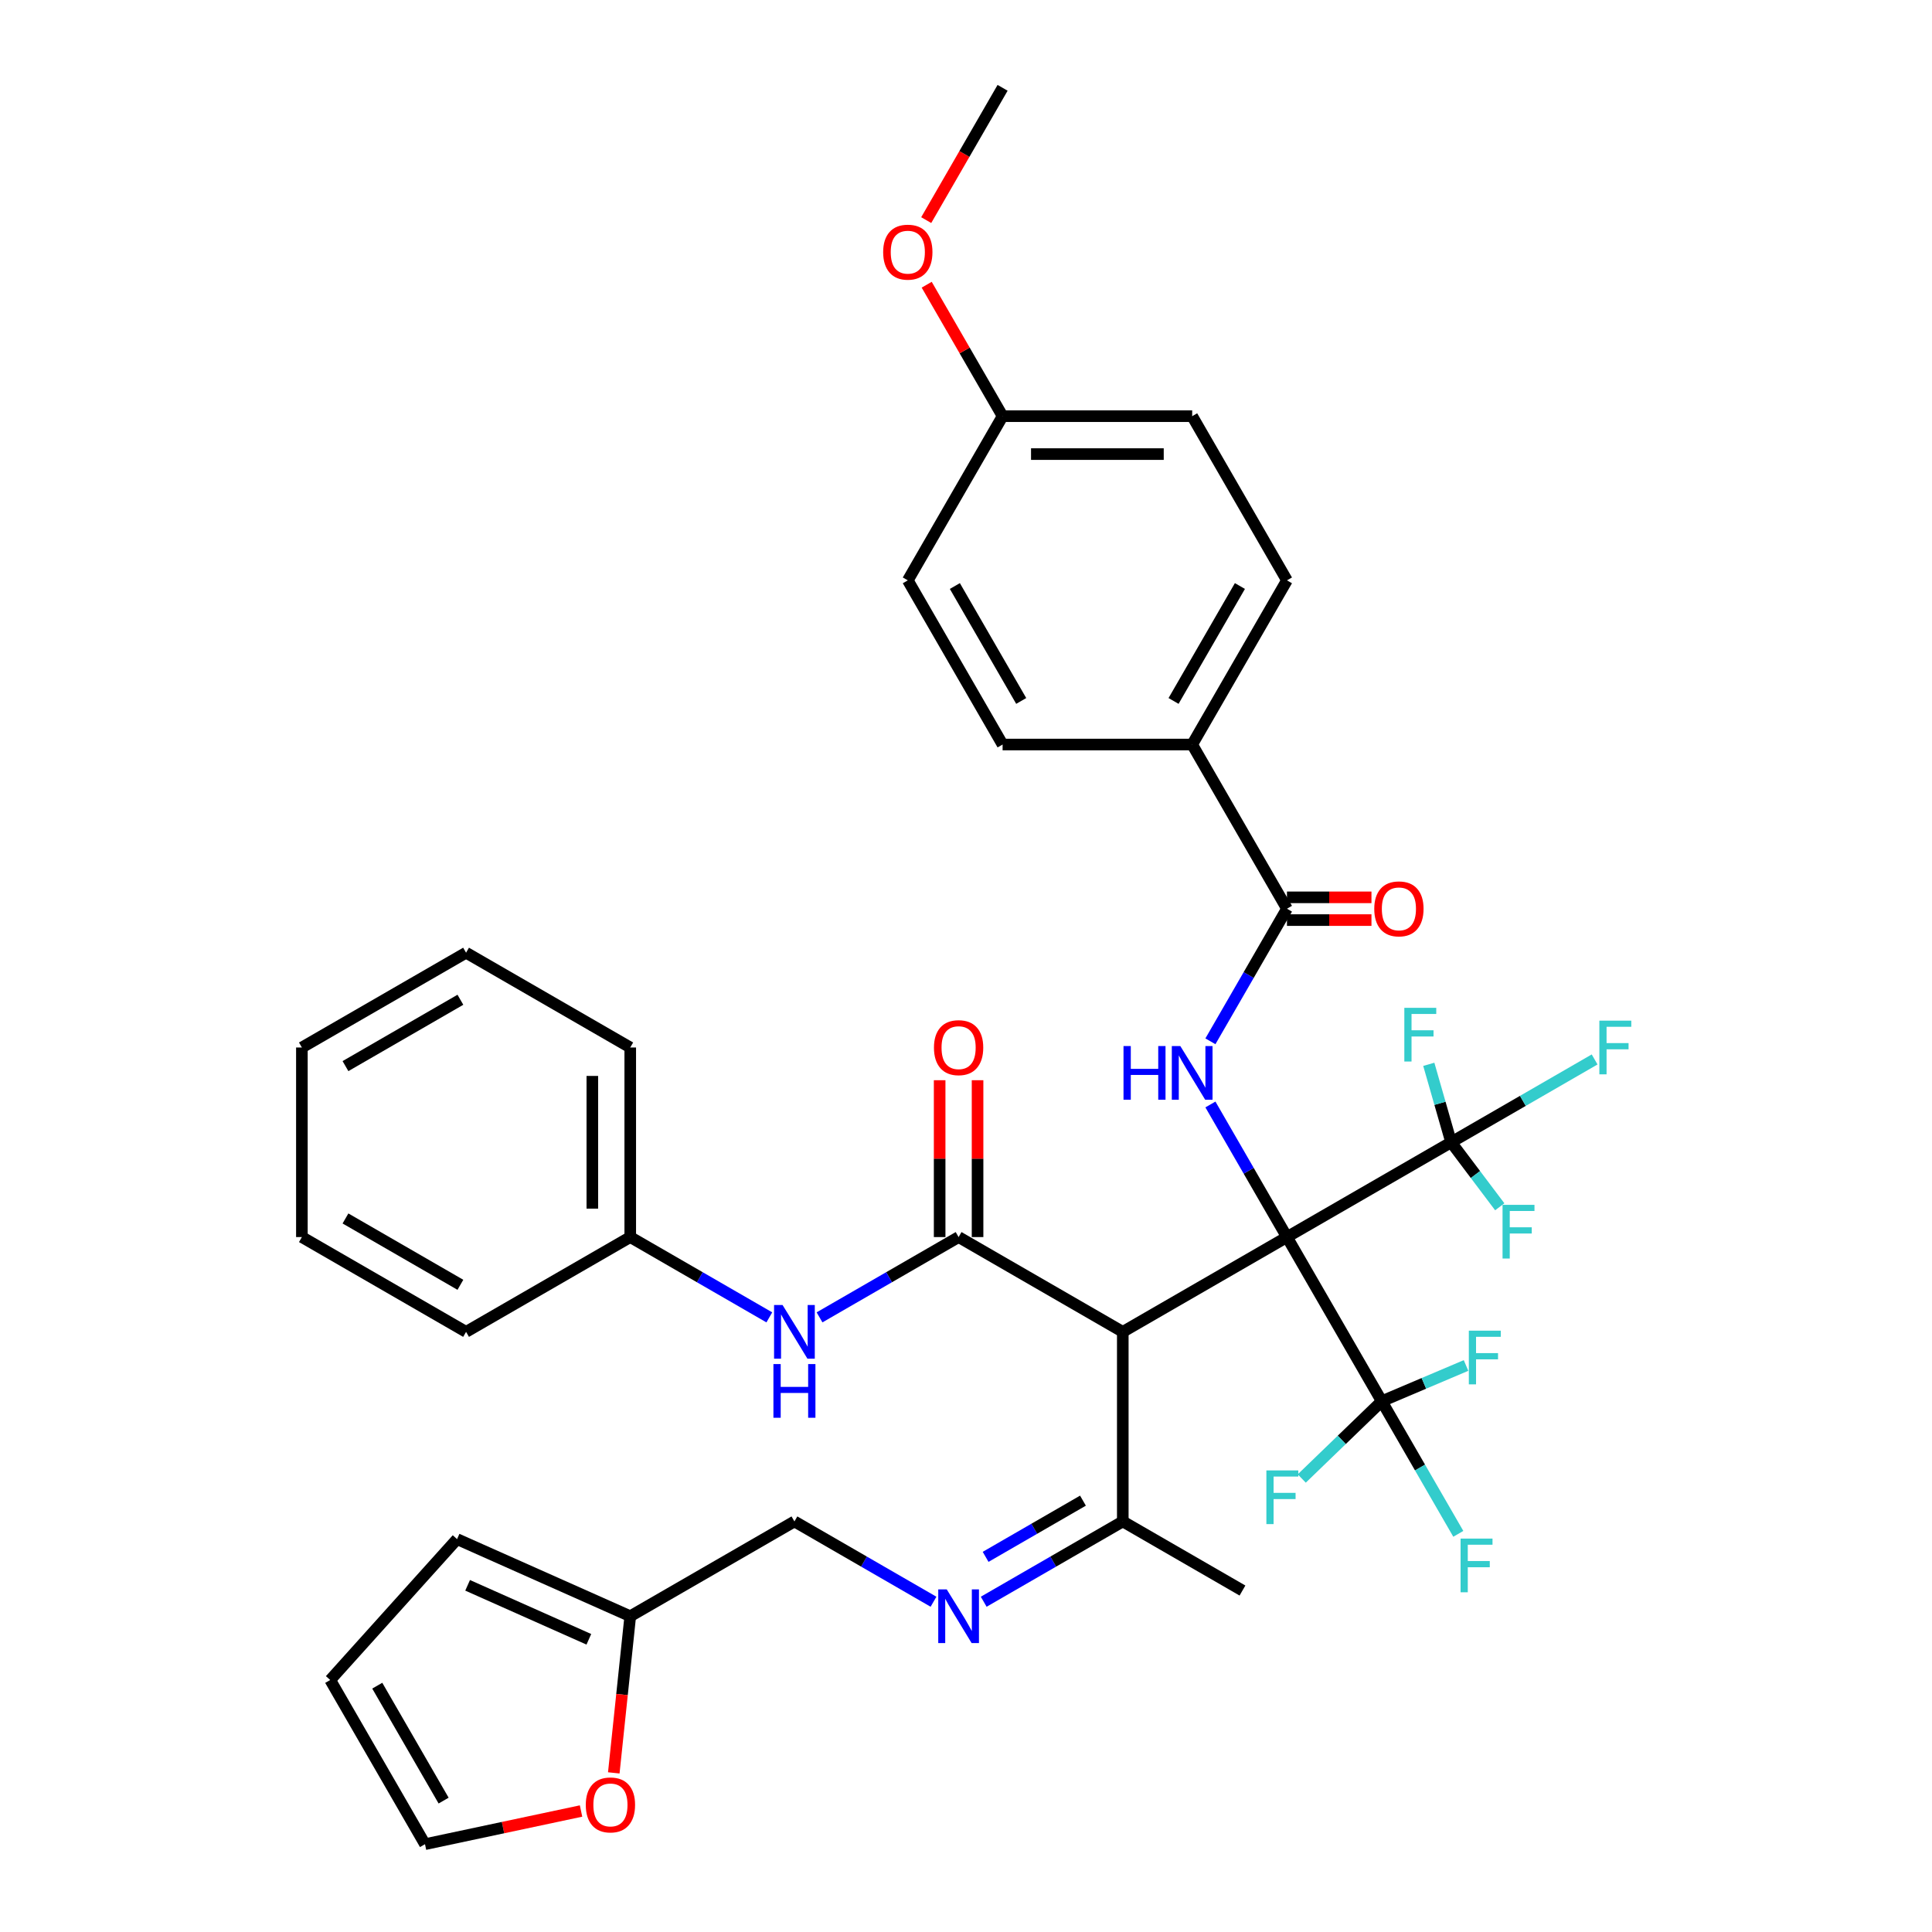 <?xml version='1.0' encoding='iso-8859-1'?>
<svg version='1.1' baseProfile='full'
              xmlns='http://www.w3.org/2000/svg'
                      xmlns:rdkit='http://www.rdkit.org/xml'
                      xmlns:xlink='http://www.w3.org/1999/xlink'
                  xml:space='preserve'
width='1000px' height='1000px' viewBox='0 0 1000 1000'>
<!-- END OF HEADER -->
<rect style='opacity:1.0;fill:#FFFFFF;stroke:none' width='1000' height='1000' x='0' y='0'> </rect>
<path class='bond-0' d='M 666.13,640.306 L 581.152,689.369' style='fill:none;fill-rule:evenodd;stroke:#000000;stroke-width:6px;stroke-linecap:butt;stroke-linejoin:miter;stroke-opacity:1' />
<path class='bond-2' d='M 666.13,640.306 L 646.318,605.991' style='fill:none;fill-rule:evenodd;stroke:#000000;stroke-width:6px;stroke-linecap:butt;stroke-linejoin:miter;stroke-opacity:1' />
<path class='bond-2' d='M 646.318,605.991 L 626.506,571.675' style='fill:none;fill-rule:evenodd;stroke:#0000FF;stroke-width:6px;stroke-linecap:butt;stroke-linejoin:miter;stroke-opacity:1' />
<path class='bond-3' d='M 666.13,640.306 L 751.109,591.244' style='fill:none;fill-rule:evenodd;stroke:#000000;stroke-width:6px;stroke-linecap:butt;stroke-linejoin:miter;stroke-opacity:1' />
<path class='bond-4' d='M 666.13,640.306 L 715.193,725.285' style='fill:none;fill-rule:evenodd;stroke:#000000;stroke-width:6px;stroke-linecap:butt;stroke-linejoin:miter;stroke-opacity:1' />
<path class='bond-1' d='M 581.152,689.369 L 496.173,640.306' style='fill:none;fill-rule:evenodd;stroke:#000000;stroke-width:6px;stroke-linecap:butt;stroke-linejoin:miter;stroke-opacity:1' />
<path class='bond-8' d='M 581.152,689.369 L 581.152,787.494' style='fill:none;fill-rule:evenodd;stroke:#000000;stroke-width:6px;stroke-linecap:butt;stroke-linejoin:miter;stroke-opacity:1' />
<path class='bond-6' d='M 496.173,640.306 L 460.179,661.087' style='fill:none;fill-rule:evenodd;stroke:#000000;stroke-width:6px;stroke-linecap:butt;stroke-linejoin:miter;stroke-opacity:1' />
<path class='bond-6' d='M 460.179,661.087 L 424.186,681.868' style='fill:none;fill-rule:evenodd;stroke:#0000FF;stroke-width:6px;stroke-linecap:butt;stroke-linejoin:miter;stroke-opacity:1' />
<path class='bond-11' d='M 505.985,640.306 L 505.985,599.712' style='fill:none;fill-rule:evenodd;stroke:#000000;stroke-width:6px;stroke-linecap:butt;stroke-linejoin:miter;stroke-opacity:1' />
<path class='bond-11' d='M 505.985,599.712 L 505.985,559.118' style='fill:none;fill-rule:evenodd;stroke:#FF0000;stroke-width:6px;stroke-linecap:butt;stroke-linejoin:miter;stroke-opacity:1' />
<path class='bond-11' d='M 486.36,640.306 L 486.36,599.712' style='fill:none;fill-rule:evenodd;stroke:#000000;stroke-width:6px;stroke-linecap:butt;stroke-linejoin:miter;stroke-opacity:1' />
<path class='bond-11' d='M 486.36,599.712 L 486.36,559.118' style='fill:none;fill-rule:evenodd;stroke:#FF0000;stroke-width:6px;stroke-linecap:butt;stroke-linejoin:miter;stroke-opacity:1' />
<path class='bond-5' d='M 626.506,538.98 L 646.318,504.664' style='fill:none;fill-rule:evenodd;stroke:#0000FF;stroke-width:6px;stroke-linecap:butt;stroke-linejoin:miter;stroke-opacity:1' />
<path class='bond-5' d='M 646.318,504.664 L 666.13,470.349' style='fill:none;fill-rule:evenodd;stroke:#000000;stroke-width:6px;stroke-linecap:butt;stroke-linejoin:miter;stroke-opacity:1' />
<path class='bond-17' d='M 751.109,591.244 L 788.241,569.806' style='fill:none;fill-rule:evenodd;stroke:#000000;stroke-width:6px;stroke-linecap:butt;stroke-linejoin:miter;stroke-opacity:1' />
<path class='bond-17' d='M 788.241,569.806 L 825.373,548.368' style='fill:none;fill-rule:evenodd;stroke:#33CCCC;stroke-width:6px;stroke-linecap:butt;stroke-linejoin:miter;stroke-opacity:1' />
<path class='bond-18' d='M 751.109,591.244 L 763.69,607.938' style='fill:none;fill-rule:evenodd;stroke:#000000;stroke-width:6px;stroke-linecap:butt;stroke-linejoin:miter;stroke-opacity:1' />
<path class='bond-18' d='M 763.69,607.938 L 776.27,624.632' style='fill:none;fill-rule:evenodd;stroke:#33CCCC;stroke-width:6px;stroke-linecap:butt;stroke-linejoin:miter;stroke-opacity:1' />
<path class='bond-22' d='M 751.109,591.244 L 745.325,571.066' style='fill:none;fill-rule:evenodd;stroke:#000000;stroke-width:6px;stroke-linecap:butt;stroke-linejoin:miter;stroke-opacity:1' />
<path class='bond-22' d='M 745.325,571.066 L 739.54,550.889' style='fill:none;fill-rule:evenodd;stroke:#33CCCC;stroke-width:6px;stroke-linecap:butt;stroke-linejoin:miter;stroke-opacity:1' />
<path class='bond-19' d='M 715.193,725.285 L 735.005,759.601' style='fill:none;fill-rule:evenodd;stroke:#000000;stroke-width:6px;stroke-linecap:butt;stroke-linejoin:miter;stroke-opacity:1' />
<path class='bond-19' d='M 735.005,759.601 L 754.817,793.916' style='fill:none;fill-rule:evenodd;stroke:#33CCCC;stroke-width:6px;stroke-linecap:butt;stroke-linejoin:miter;stroke-opacity:1' />
<path class='bond-20' d='M 715.193,725.285 L 737.006,716.027' style='fill:none;fill-rule:evenodd;stroke:#000000;stroke-width:6px;stroke-linecap:butt;stroke-linejoin:miter;stroke-opacity:1' />
<path class='bond-20' d='M 737.006,716.027 L 758.819,706.769' style='fill:none;fill-rule:evenodd;stroke:#33CCCC;stroke-width:6px;stroke-linecap:butt;stroke-linejoin:miter;stroke-opacity:1' />
<path class='bond-21' d='M 715.193,725.285 L 694.491,745.279' style='fill:none;fill-rule:evenodd;stroke:#000000;stroke-width:6px;stroke-linecap:butt;stroke-linejoin:miter;stroke-opacity:1' />
<path class='bond-21' d='M 694.491,745.279 L 673.789,765.272' style='fill:none;fill-rule:evenodd;stroke:#33CCCC;stroke-width:6px;stroke-linecap:butt;stroke-linejoin:miter;stroke-opacity:1' />
<path class='bond-10' d='M 666.13,470.349 L 617.068,385.37' style='fill:none;fill-rule:evenodd;stroke:#000000;stroke-width:6px;stroke-linecap:butt;stroke-linejoin:miter;stroke-opacity:1' />
<path class='bond-13' d='M 666.13,476.236 L 687.999,476.236' style='fill:none;fill-rule:evenodd;stroke:#000000;stroke-width:6px;stroke-linecap:butt;stroke-linejoin:miter;stroke-opacity:1' />
<path class='bond-13' d='M 687.999,476.236 L 709.867,476.236' style='fill:none;fill-rule:evenodd;stroke:#FF0000;stroke-width:6px;stroke-linecap:butt;stroke-linejoin:miter;stroke-opacity:1' />
<path class='bond-13' d='M 666.13,464.461 L 687.999,464.461' style='fill:none;fill-rule:evenodd;stroke:#000000;stroke-width:6px;stroke-linecap:butt;stroke-linejoin:miter;stroke-opacity:1' />
<path class='bond-13' d='M 687.999,464.461 L 709.867,464.461' style='fill:none;fill-rule:evenodd;stroke:#FF0000;stroke-width:6px;stroke-linecap:butt;stroke-linejoin:miter;stroke-opacity:1' />
<path class='bond-26' d='M 398.202,681.868 L 362.209,661.087' style='fill:none;fill-rule:evenodd;stroke:#0000FF;stroke-width:6px;stroke-linecap:butt;stroke-linejoin:miter;stroke-opacity:1' />
<path class='bond-26' d='M 362.209,661.087 L 326.215,640.306' style='fill:none;fill-rule:evenodd;stroke:#000000;stroke-width:6px;stroke-linecap:butt;stroke-linejoin:miter;stroke-opacity:1' />
<path class='bond-7' d='M 509.164,829.056 L 545.158,808.275' style='fill:none;fill-rule:evenodd;stroke:#0000FF;stroke-width:6px;stroke-linecap:butt;stroke-linejoin:miter;stroke-opacity:1' />
<path class='bond-7' d='M 545.158,808.275 L 581.152,787.494' style='fill:none;fill-rule:evenodd;stroke:#000000;stroke-width:6px;stroke-linecap:butt;stroke-linejoin:miter;stroke-opacity:1' />
<path class='bond-7' d='M 510.15,805.826 L 535.346,791.279' style='fill:none;fill-rule:evenodd;stroke:#0000FF;stroke-width:6px;stroke-linecap:butt;stroke-linejoin:miter;stroke-opacity:1' />
<path class='bond-7' d='M 535.346,791.279 L 560.541,776.732' style='fill:none;fill-rule:evenodd;stroke:#000000;stroke-width:6px;stroke-linecap:butt;stroke-linejoin:miter;stroke-opacity:1' />
<path class='bond-23' d='M 483.181,829.056 L 447.187,808.275' style='fill:none;fill-rule:evenodd;stroke:#0000FF;stroke-width:6px;stroke-linecap:butt;stroke-linejoin:miter;stroke-opacity:1' />
<path class='bond-23' d='M 447.187,808.275 L 411.194,787.494' style='fill:none;fill-rule:evenodd;stroke:#000000;stroke-width:6px;stroke-linecap:butt;stroke-linejoin:miter;stroke-opacity:1' />
<path class='bond-31' d='M 581.152,787.494 L 643.101,823.261' style='fill:none;fill-rule:evenodd;stroke:#000000;stroke-width:6px;stroke-linecap:butt;stroke-linejoin:miter;stroke-opacity:1' />
<path class='bond-9' d='M 326.215,836.557 L 411.194,787.494' style='fill:none;fill-rule:evenodd;stroke:#000000;stroke-width:6px;stroke-linecap:butt;stroke-linejoin:miter;stroke-opacity:1' />
<path class='bond-12' d='M 326.215,836.557 L 321.954,877.098' style='fill:none;fill-rule:evenodd;stroke:#000000;stroke-width:6px;stroke-linecap:butt;stroke-linejoin:miter;stroke-opacity:1' />
<path class='bond-12' d='M 321.954,877.098 L 317.693,917.639' style='fill:none;fill-rule:evenodd;stroke:#FF0000;stroke-width:6px;stroke-linecap:butt;stroke-linejoin:miter;stroke-opacity:1' />
<path class='bond-14' d='M 326.215,836.557 L 236.573,796.645' style='fill:none;fill-rule:evenodd;stroke:#000000;stroke-width:6px;stroke-linecap:butt;stroke-linejoin:miter;stroke-opacity:1' />
<path class='bond-14' d='M 304.787,848.498 L 242.037,820.56' style='fill:none;fill-rule:evenodd;stroke:#000000;stroke-width:6px;stroke-linecap:butt;stroke-linejoin:miter;stroke-opacity:1' />
<path class='bond-24' d='M 617.068,385.37 L 666.13,300.391' style='fill:none;fill-rule:evenodd;stroke:#000000;stroke-width:6px;stroke-linecap:butt;stroke-linejoin:miter;stroke-opacity:1' />
<path class='bond-24' d='M 607.431,362.811 L 641.775,303.325' style='fill:none;fill-rule:evenodd;stroke:#000000;stroke-width:6px;stroke-linecap:butt;stroke-linejoin:miter;stroke-opacity:1' />
<path class='bond-25' d='M 617.068,385.37 L 518.943,385.37' style='fill:none;fill-rule:evenodd;stroke:#000000;stroke-width:6px;stroke-linecap:butt;stroke-linejoin:miter;stroke-opacity:1' />
<path class='bond-15' d='M 300.749,937.377 L 260.363,945.961' style='fill:none;fill-rule:evenodd;stroke:#FF0000;stroke-width:6px;stroke-linecap:butt;stroke-linejoin:miter;stroke-opacity:1' />
<path class='bond-15' d='M 260.363,945.961 L 219.977,954.545' style='fill:none;fill-rule:evenodd;stroke:#000000;stroke-width:6px;stroke-linecap:butt;stroke-linejoin:miter;stroke-opacity:1' />
<path class='bond-16' d='M 236.573,796.645 L 170.915,869.567' style='fill:none;fill-rule:evenodd;stroke:#000000;stroke-width:6px;stroke-linecap:butt;stroke-linejoin:miter;stroke-opacity:1' />
<path class='bond-39' d='M 219.977,954.545 L 170.915,869.567' style='fill:none;fill-rule:evenodd;stroke:#000000;stroke-width:6px;stroke-linecap:butt;stroke-linejoin:miter;stroke-opacity:1' />
<path class='bond-39' d='M 229.614,931.986 L 195.27,872.501' style='fill:none;fill-rule:evenodd;stroke:#000000;stroke-width:6px;stroke-linecap:butt;stroke-linejoin:miter;stroke-opacity:1' />
<path class='bond-28' d='M 666.13,300.391 L 617.068,215.412' style='fill:none;fill-rule:evenodd;stroke:#000000;stroke-width:6px;stroke-linecap:butt;stroke-linejoin:miter;stroke-opacity:1' />
<path class='bond-29' d='M 518.943,385.37 L 469.88,300.391' style='fill:none;fill-rule:evenodd;stroke:#000000;stroke-width:6px;stroke-linecap:butt;stroke-linejoin:miter;stroke-opacity:1' />
<path class='bond-29' d='M 528.579,362.811 L 494.235,303.325' style='fill:none;fill-rule:evenodd;stroke:#000000;stroke-width:6px;stroke-linecap:butt;stroke-linejoin:miter;stroke-opacity:1' />
<path class='bond-32' d='M 326.215,640.306 L 326.215,542.181' style='fill:none;fill-rule:evenodd;stroke:#000000;stroke-width:6px;stroke-linecap:butt;stroke-linejoin:miter;stroke-opacity:1' />
<path class='bond-32' d='M 306.59,625.588 L 306.59,556.9' style='fill:none;fill-rule:evenodd;stroke:#000000;stroke-width:6px;stroke-linecap:butt;stroke-linejoin:miter;stroke-opacity:1' />
<path class='bond-33' d='M 326.215,640.306 L 241.236,689.369' style='fill:none;fill-rule:evenodd;stroke:#000000;stroke-width:6px;stroke-linecap:butt;stroke-linejoin:miter;stroke-opacity:1' />
<path class='bond-27' d='M 518.943,215.412 L 617.068,215.412' style='fill:none;fill-rule:evenodd;stroke:#000000;stroke-width:6px;stroke-linecap:butt;stroke-linejoin:miter;stroke-opacity:1' />
<path class='bond-27' d='M 533.662,235.037 L 602.349,235.037' style='fill:none;fill-rule:evenodd;stroke:#000000;stroke-width:6px;stroke-linecap:butt;stroke-linejoin:miter;stroke-opacity:1' />
<path class='bond-30' d='M 518.943,215.412 L 499.301,181.391' style='fill:none;fill-rule:evenodd;stroke:#000000;stroke-width:6px;stroke-linecap:butt;stroke-linejoin:miter;stroke-opacity:1' />
<path class='bond-30' d='M 499.301,181.391 L 479.658,147.37' style='fill:none;fill-rule:evenodd;stroke:#FF0000;stroke-width:6px;stroke-linecap:butt;stroke-linejoin:miter;stroke-opacity:1' />
<path class='bond-38' d='M 518.943,215.412 L 469.88,300.391' style='fill:none;fill-rule:evenodd;stroke:#000000;stroke-width:6px;stroke-linecap:butt;stroke-linejoin:miter;stroke-opacity:1' />
<path class='bond-34' d='M 479.409,113.929 L 499.176,79.692' style='fill:none;fill-rule:evenodd;stroke:#FF0000;stroke-width:6px;stroke-linecap:butt;stroke-linejoin:miter;stroke-opacity:1' />
<path class='bond-34' d='M 499.176,79.692 L 518.943,45.455' style='fill:none;fill-rule:evenodd;stroke:#000000;stroke-width:6px;stroke-linecap:butt;stroke-linejoin:miter;stroke-opacity:1' />
<path class='bond-35' d='M 326.215,542.181 L 241.236,493.119' style='fill:none;fill-rule:evenodd;stroke:#000000;stroke-width:6px;stroke-linecap:butt;stroke-linejoin:miter;stroke-opacity:1' />
<path class='bond-36' d='M 241.236,689.369 L 156.257,640.306' style='fill:none;fill-rule:evenodd;stroke:#000000;stroke-width:6px;stroke-linecap:butt;stroke-linejoin:miter;stroke-opacity:1' />
<path class='bond-36' d='M 238.302,665.014 L 178.817,630.67' style='fill:none;fill-rule:evenodd;stroke:#000000;stroke-width:6px;stroke-linecap:butt;stroke-linejoin:miter;stroke-opacity:1' />
<path class='bond-40' d='M 241.236,493.119 L 156.257,542.181' style='fill:none;fill-rule:evenodd;stroke:#000000;stroke-width:6px;stroke-linecap:butt;stroke-linejoin:miter;stroke-opacity:1' />
<path class='bond-40' d='M 238.302,517.474 L 178.817,551.818' style='fill:none;fill-rule:evenodd;stroke:#000000;stroke-width:6px;stroke-linecap:butt;stroke-linejoin:miter;stroke-opacity:1' />
<path class='bond-37' d='M 156.257,640.306 L 156.257,542.181' style='fill:none;fill-rule:evenodd;stroke:#000000;stroke-width:6px;stroke-linecap:butt;stroke-linejoin:miter;stroke-opacity:1' />
<path  class='atom-3' d='M 581.527 541.433
L 585.295 541.433
L 585.295 553.247
L 599.503 553.247
L 599.503 541.433
L 603.271 541.433
L 603.271 569.222
L 599.503 569.222
L 599.503 556.387
L 585.295 556.387
L 585.295 569.222
L 581.527 569.222
L 581.527 541.433
' fill='#0000FF'/>
<path  class='atom-3' d='M 610.925 541.433
L 620.031 556.152
Q 620.934 557.604, 622.386 560.234
Q 623.838 562.864, 623.917 563.021
L 623.917 541.433
L 627.606 541.433
L 627.606 569.222
L 623.799 569.222
L 614.026 553.13
Q 612.888 551.246, 611.671 549.087
Q 610.493 546.928, 610.14 546.261
L 610.14 569.222
L 606.529 569.222
L 606.529 541.433
L 610.925 541.433
' fill='#0000FF'/>
<path  class='atom-7' d='M 405.051 675.474
L 414.157 690.193
Q 415.06 691.645, 416.512 694.275
Q 417.965 696.905, 418.043 697.062
L 418.043 675.474
L 421.733 675.474
L 421.733 703.263
L 417.925 703.263
L 408.152 687.171
Q 407.014 685.287, 405.797 683.128
Q 404.62 680.969, 404.266 680.302
L 404.266 703.263
L 400.655 703.263
L 400.655 675.474
L 405.051 675.474
' fill='#0000FF'/>
<path  class='atom-7' d='M 400.322 706.042
L 404.09 706.042
L 404.09 717.857
L 418.298 717.857
L 418.298 706.042
L 422.066 706.042
L 422.066 733.831
L 418.298 733.831
L 418.298 720.997
L 404.09 720.997
L 404.09 733.831
L 400.322 733.831
L 400.322 706.042
' fill='#0000FF'/>
<path  class='atom-8' d='M 490.03 822.662
L 499.136 837.381
Q 500.039 838.833, 501.491 841.463
Q 502.943 844.093, 503.022 844.25
L 503.022 822.662
L 506.711 822.662
L 506.711 850.451
L 502.904 850.451
L 493.131 834.359
Q 491.993 832.475, 490.776 830.316
Q 489.598 828.157, 489.245 827.49
L 489.245 850.451
L 485.634 850.451
L 485.634 822.662
L 490.03 822.662
' fill='#0000FF'/>
<path  class='atom-12' d='M 483.416 542.26
Q 483.416 535.587, 486.713 531.858
Q 490.01 528.13, 496.173 528.13
Q 502.335 528.13, 505.632 531.858
Q 508.929 535.587, 508.929 542.26
Q 508.929 549.011, 505.593 552.857
Q 502.256 556.665, 496.173 556.665
Q 490.05 556.665, 486.713 552.857
Q 483.416 549.05, 483.416 542.26
M 496.173 553.525
Q 500.412 553.525, 502.688 550.699
Q 505.004 547.833, 505.004 542.26
Q 505.004 536.804, 502.688 534.056
Q 500.412 531.27, 496.173 531.27
Q 491.934 531.27, 489.618 534.017
Q 487.341 536.765, 487.341 542.26
Q 487.341 547.872, 489.618 550.699
Q 491.934 553.525, 496.173 553.525
' fill='#FF0000'/>
<path  class='atom-13' d='M 303.202 934.223
Q 303.202 927.55, 306.499 923.821
Q 309.796 920.093, 315.958 920.093
Q 322.12 920.093, 325.417 923.821
Q 328.714 927.55, 328.714 934.223
Q 328.714 940.974, 325.378 944.82
Q 322.042 948.627, 315.958 948.627
Q 309.835 948.627, 306.499 944.82
Q 303.202 941.013, 303.202 934.223
M 315.958 945.487
Q 320.197 945.487, 322.474 942.661
Q 324.789 939.796, 324.789 934.223
Q 324.789 928.767, 322.474 926.019
Q 320.197 923.233, 315.958 923.233
Q 311.719 923.233, 309.403 925.98
Q 307.127 928.728, 307.127 934.223
Q 307.127 939.835, 309.403 942.661
Q 311.719 945.487, 315.958 945.487
' fill='#FF0000'/>
<path  class='atom-14' d='M 711.316 470.427
Q 711.316 463.755, 714.613 460.026
Q 717.91 456.297, 724.072 456.297
Q 730.235 456.297, 733.532 460.026
Q 736.829 463.755, 736.829 470.427
Q 736.829 477.178, 733.492 481.025
Q 730.156 484.832, 724.072 484.832
Q 717.949 484.832, 714.613 481.025
Q 711.316 477.217, 711.316 470.427
M 724.072 481.692
Q 728.311 481.692, 730.588 478.866
Q 732.904 476.001, 732.904 470.427
Q 732.904 464.971, 730.588 462.224
Q 728.311 459.437, 724.072 459.437
Q 719.833 459.437, 717.518 462.185
Q 715.241 464.932, 715.241 470.427
Q 715.241 476.04, 717.518 478.866
Q 719.833 481.692, 724.072 481.692
' fill='#FF0000'/>
<path  class='atom-18' d='M 827.826 528.287
L 844.35 528.287
L 844.35 531.466
L 831.555 531.466
L 831.555 539.905
L 842.937 539.905
L 842.937 543.123
L 831.555 543.123
L 831.555 556.076
L 827.826 556.076
L 827.826 528.287
' fill='#33CCCC'/>
<path  class='atom-19' d='M 777.719 623.623
L 794.243 623.623
L 794.243 626.802
L 781.447 626.802
L 781.447 635.241
L 792.83 635.241
L 792.83 638.459
L 781.447 638.459
L 781.447 651.412
L 777.719 651.412
L 777.719 623.623
' fill='#33CCCC'/>
<path  class='atom-20' d='M 755.993 796.369
L 772.518 796.369
L 772.518 799.549
L 759.722 799.549
L 759.722 807.987
L 771.105 807.987
L 771.105 811.206
L 759.722 811.206
L 759.722 824.159
L 755.993 824.159
L 755.993 796.369
' fill='#33CCCC'/>
<path  class='atom-21' d='M 760.267 688.752
L 776.791 688.752
L 776.791 691.932
L 763.996 691.932
L 763.996 700.37
L 775.378 700.37
L 775.378 703.589
L 763.996 703.589
L 763.996 716.541
L 760.267 716.541
L 760.267 688.752
' fill='#33CCCC'/>
<path  class='atom-22' d='M 655.477 761.085
L 672.001 761.085
L 672.001 764.264
L 659.206 764.264
L 659.206 772.703
L 670.588 772.703
L 670.588 775.921
L 659.206 775.921
L 659.206 788.874
L 655.477 788.874
L 655.477 761.085
' fill='#33CCCC'/>
<path  class='atom-23' d='M 726.879 521.651
L 743.403 521.651
L 743.403 524.83
L 730.608 524.83
L 730.608 533.269
L 741.99 533.269
L 741.99 536.488
L 730.608 536.488
L 730.608 549.44
L 726.879 549.44
L 726.879 521.651
' fill='#33CCCC'/>
<path  class='atom-31' d='M 457.124 130.512
Q 457.124 123.839, 460.421 120.111
Q 463.718 116.382, 469.88 116.382
Q 476.042 116.382, 479.339 120.111
Q 482.636 123.839, 482.636 130.512
Q 482.636 137.263, 479.3 141.109
Q 475.964 144.917, 469.88 144.917
Q 463.757 144.917, 460.421 141.109
Q 457.124 137.302, 457.124 130.512
M 469.88 141.777
Q 474.119 141.777, 476.396 138.951
Q 478.711 136.085, 478.711 130.512
Q 478.711 125.056, 476.396 122.309
Q 474.119 119.522, 469.88 119.522
Q 465.641 119.522, 463.325 122.269
Q 461.049 125.017, 461.049 130.512
Q 461.049 136.125, 463.325 138.951
Q 465.641 141.777, 469.88 141.777
' fill='#FF0000'/>
</svg>
